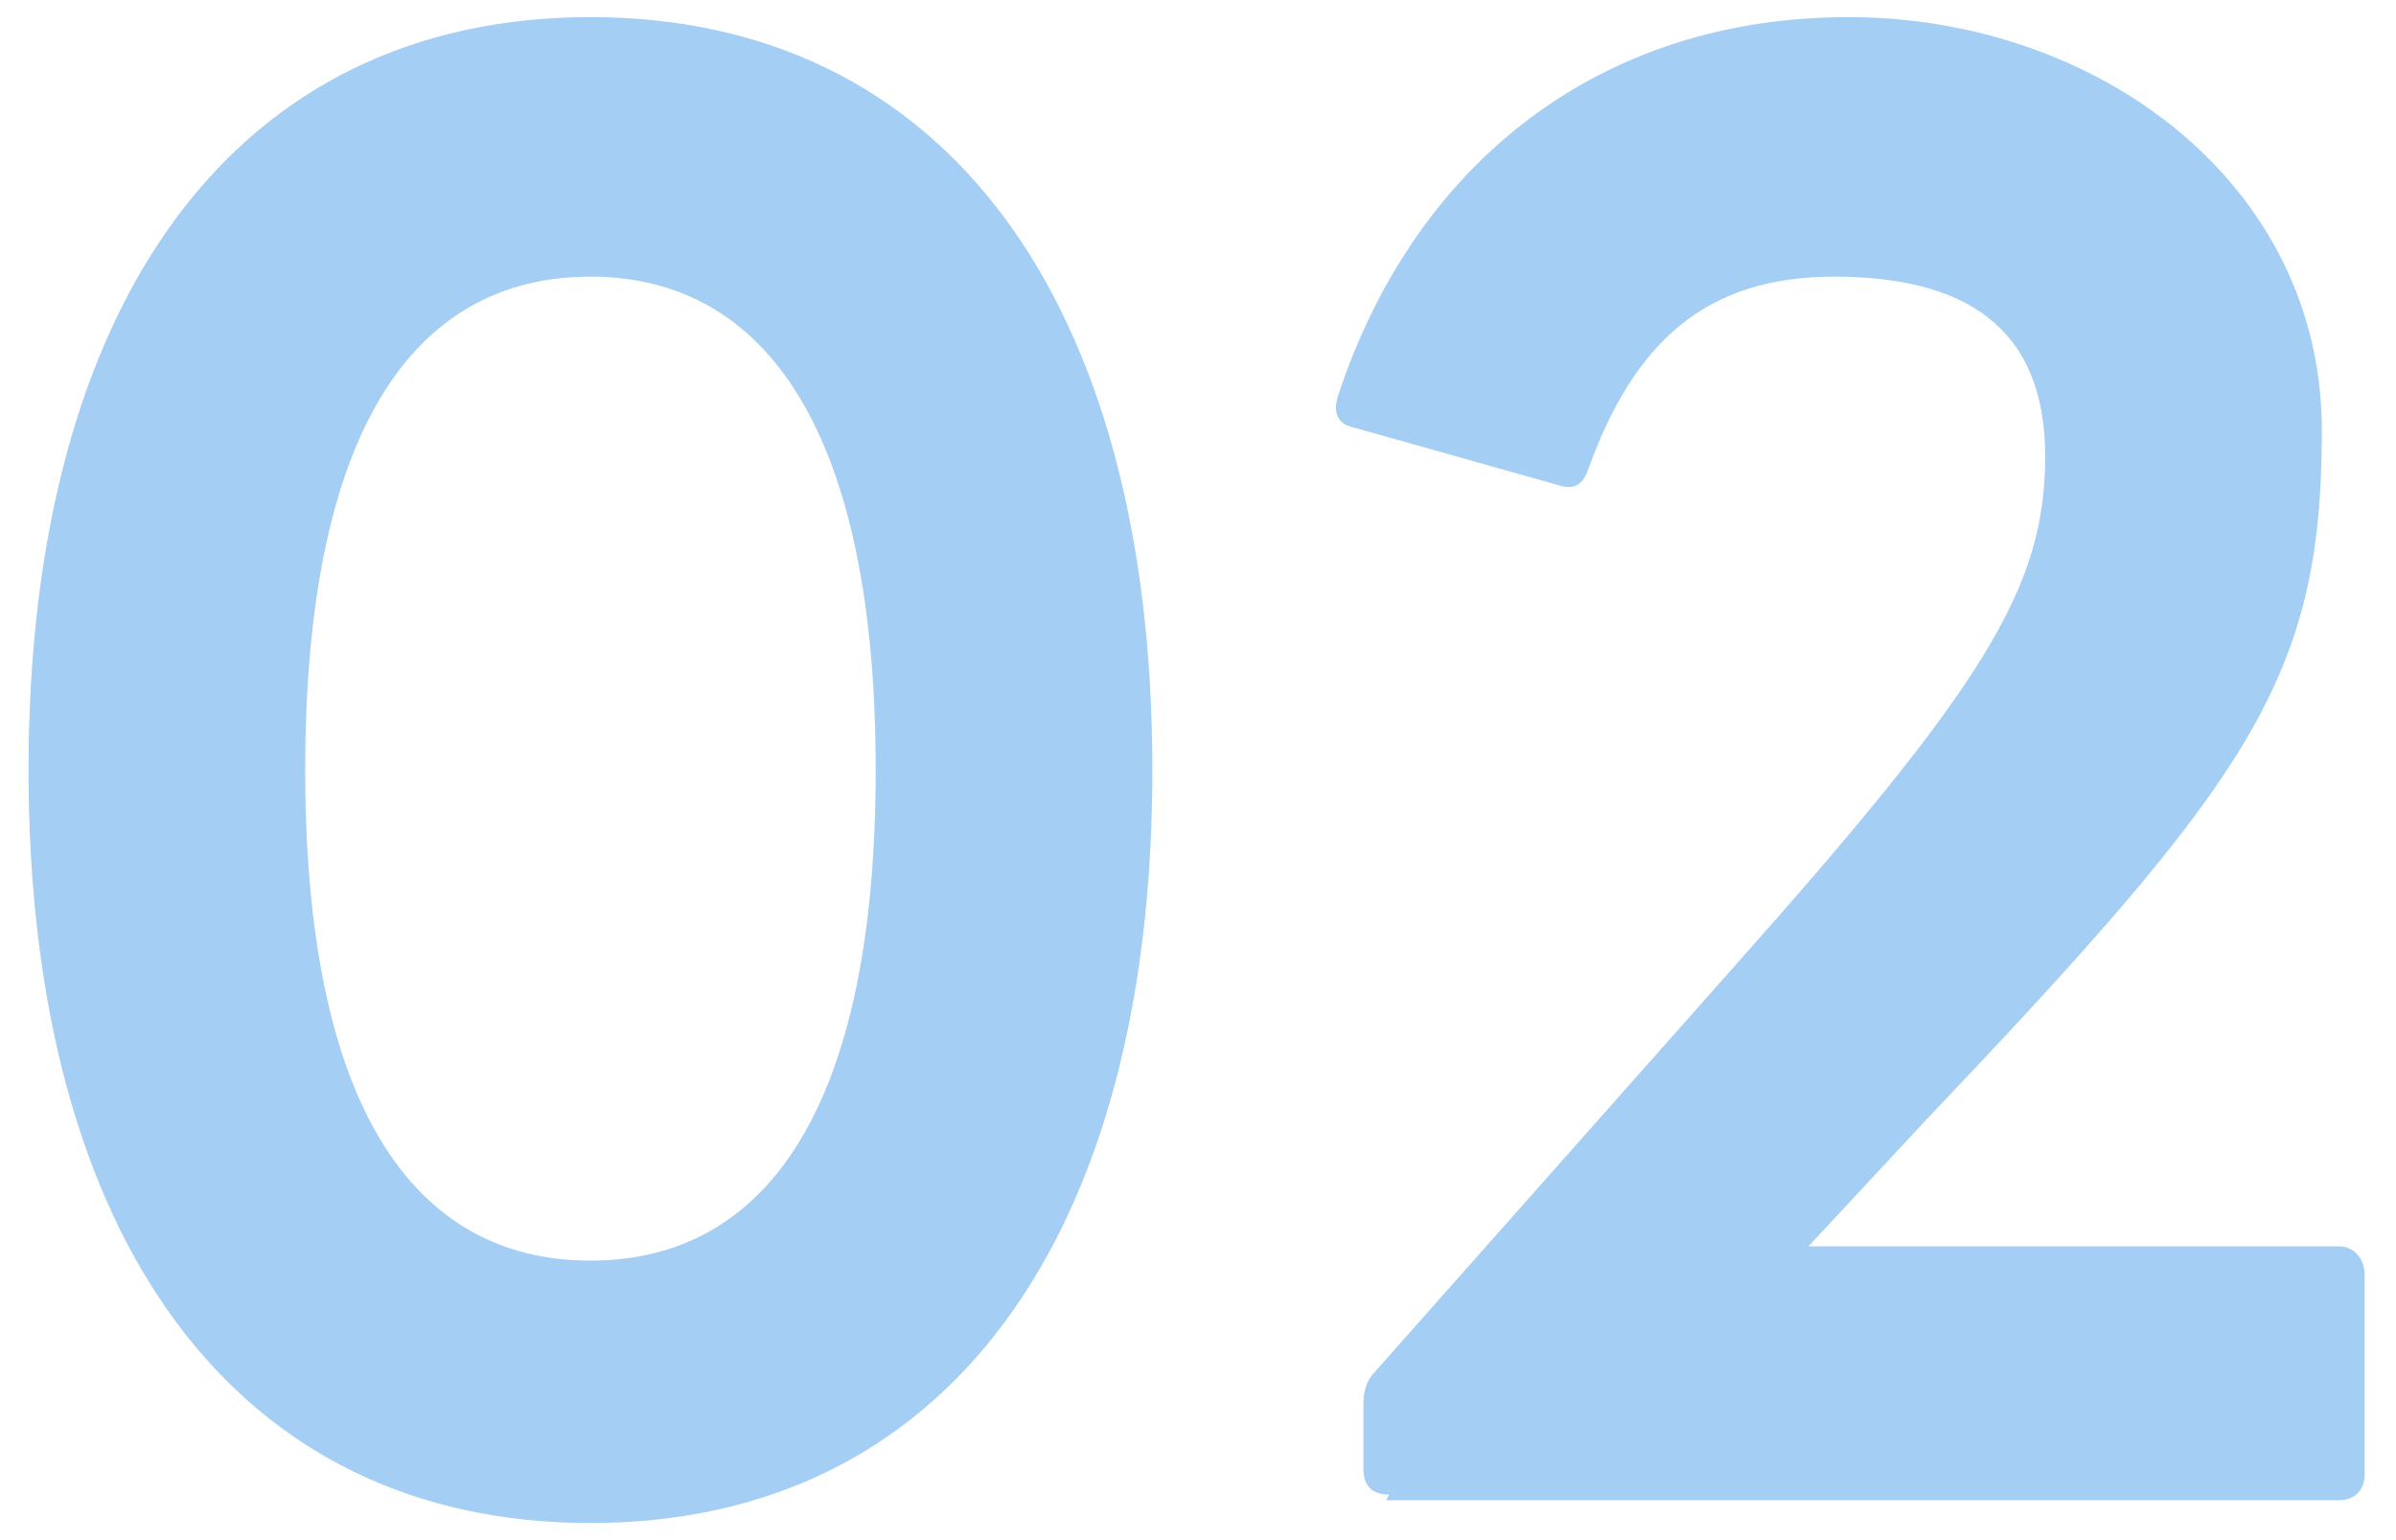 <?xml version="1.0" encoding="UTF-8"?>
<svg xmlns="http://www.w3.org/2000/svg" version="1.1" viewBox="0 0 84 54">
  <defs>
    <style>
      .cls-1 {
        fill: #a4cef3;
      }
    </style>
  </defs>
  <!-- Generator: Adobe Illustrator 28.7.6, SVG Export Plug-In . SVG Version: 1.2.0 Build 188)  -->
  <g>
    <g id="_レイヤー_1" data-name="レイヤー_1">
      <path class="cls-1" d="M20.7,53.4C8.3,53.4,1,43.5,1,27S8.3.6,20.7.6s19.7,9.9,19.7,26.4-7.3,26.4-19.7,26.4ZM10.7,27c0,11.8,3.8,17.2,10,17.2s10-5.4,10-17.2-3.8-17.3-10-17.3-10,5.4-10,17.3ZM48.7,52.4c-.6,0-.9-.3-.9-.9v-2.3c0-.4.1-.8.4-1.1l12.5-14.1c8.9-10,11-13.4,11-18s-2.9-6.3-7.4-6.3-7,2.3-8.6,6.7c-.2.6-.5.8-1.1.6l-7.1-2c-.5-.1-.8-.4-.6-1.1C49.6,5.7,56.1.6,64.8.6s16.6,5.8,16.6,14.5-2.5,12.2-14,24.3l-4,4.3h18.6c.5,0,.9.4.9,1v7c0,.6-.4.9-.9.9h-33.4Z"/>
    </g>
  </g>
</svg>